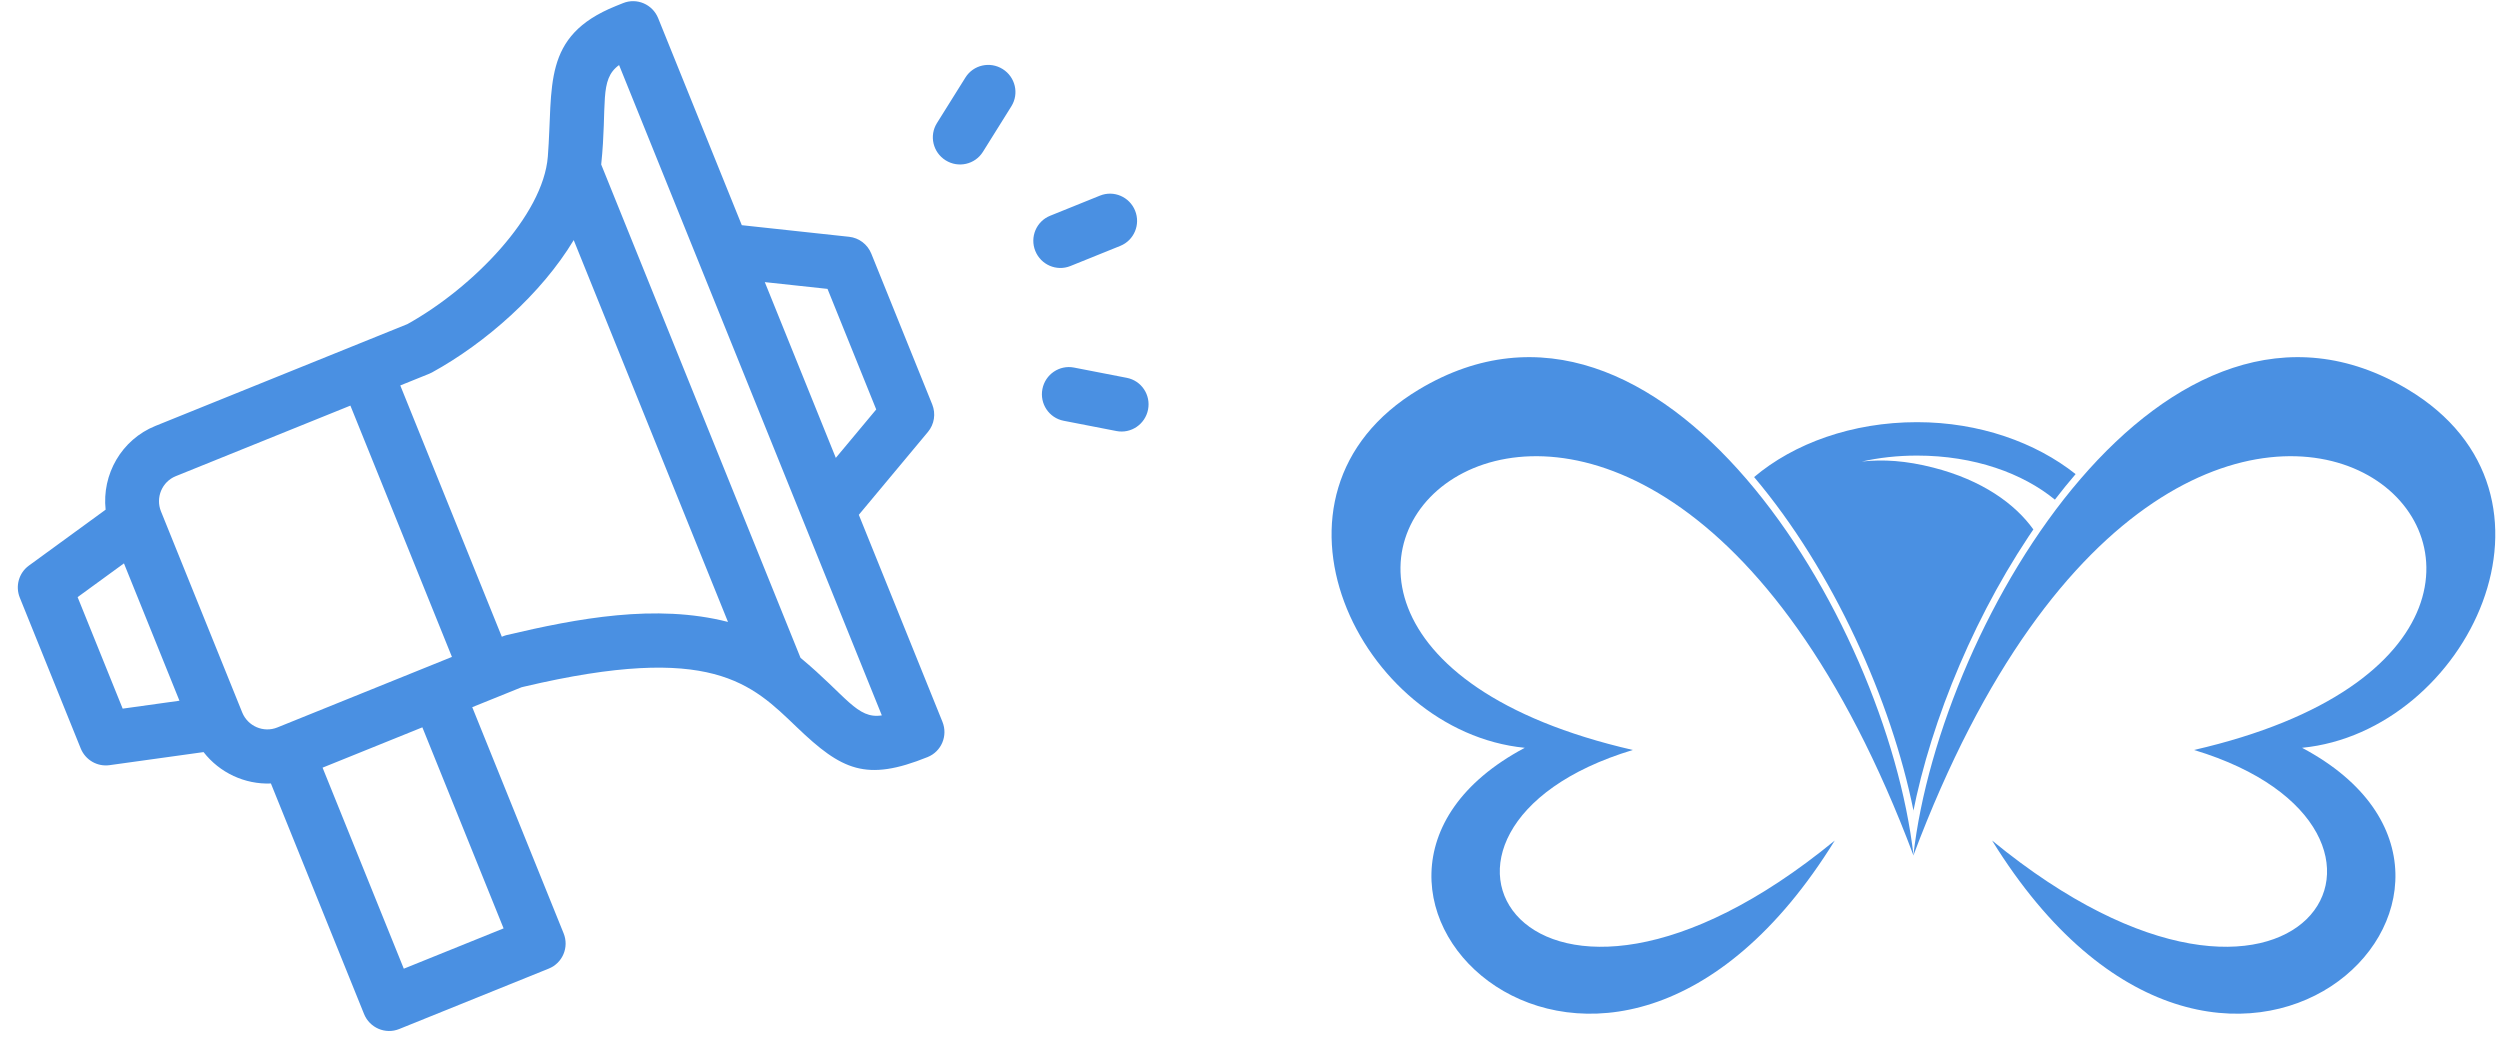 <?xml version="1.0" encoding="UTF-8"?> <svg xmlns="http://www.w3.org/2000/svg" xmlns:xlink="http://www.w3.org/1999/xlink" width="98px" height="41px" viewBox="0 0 98 41" version="1.1"><!-- Generator: Sketch 52.2 (67145) - http://www.bohemiancoding.com/sketch --><title>Group 11 Copy</title><desc>Created with Sketch.</desc><g id="Page-1" stroke="none" stroke-width="1" fill="none" fill-rule="evenodd"><g id="Group-11-Copy" transform="translate(-4, -6)"><g id="Group-29-Copy-3" transform="translate(56, 20)"><path d="M28.552,5.586 C27.295,4.556 25.398,3.859 23.148,3.859 C22.378,3.859 21.655,3.942 20.985,4.092 C21.824,4 22.721,4.058 23.781,4.329 C25.706,4.821 26.992,5.753 27.707,6.753 C27.794,6.626 27.883,6.498 27.974,6.371 C25.493,9.874 23.704,14.201 22.981,17.903 L23.007,17.769 C22.145,13.488 19.869,8.381 16.761,4.701 C18.322,3.381 20.604,2.549 23.148,2.549 C25.597,2.549 27.81,3.35 29.364,4.585 C29.087,4.908 28.816,5.242 28.552,5.586 Z" id="Combined-Shape" fill="#4A90E2"></path><g id="Group" transform="translate(20.975, 3.808)"></g><path d="M23.01,19.538 C11.895,-10.074 -9.254,10.519 12.007,15.399 C1.685,18.511 7.925,28.792 19.923,18.949 C10.838,33.648 -2.373,20.699 7.772,15.314 C1.302,14.68 -3.251,5.386 3.626,1.266 C13.061,-4.388 21.948,10.188 23.01,19.538 Z" id="Path" fill="#4A90E2"></path><path d="M23.003,19.538 C34.118,-10.074 55.267,10.519 34.006,15.399 C44.328,18.511 38.088,28.792 26.09,18.949 C35.175,33.648 48.386,20.699 38.241,15.314 C44.712,14.68 49.264,5.386 42.387,1.266 C32.953,-4.388 24.065,10.188 23.003,19.538 Z" id="Path" fill="#4A90E2"></path></g><g id="announcement" transform="translate(28.157, 24.565) rotate(-22) translate(-28.157, -24.565) translate(4.657, 7.565)" fill="#4A90E2" fill-rule="nonzero"><path d="M35.44,11.812 C35.785,11.996 36,12.357 36,12.75 L36,19.125 C36,19.518 35.785,19.879 35.44,20.063 L31.711,22.06 L31.711,30.812 C31.711,31.399 31.239,31.875 30.656,31.875 C28.049,31.875 27.341,31.096 26.34,28.871 C25.331,26.629 24.508,24.539 17.022,23.39 L16.921,23.375 L14.836,23.375 L14.836,32.938 C14.836,33.524 14.364,34 13.781,34 L7.453,34 C6.871,34 6.398,33.524 6.398,32.938 L6.398,23.192 C5.44,22.85 4.693,22.054 4.411,21.062 L0.8,20.156 C0.33,20.038 -5.68434189e-14,19.613 -5.68434189e-14,19.125 L-5.68434189e-14,12.75 C-5.68434189e-14,12.262 0.33,11.837 0.8,11.719 L4.411,10.813 C4.789,9.48 6.009,8.5 7.453,8.5 L18.103,8.5 C21.026,8.138 24.637,6.542 25.668,4.474 C26.903,1.993 27.201,0 30.342,0 L30.656,0 C31.239,0 31.711,0.476 31.711,1.062 L31.711,9.815 L35.44,11.812 Z M6.398,11.688 L6.398,20.188 C6.398,20.773 6.872,21.25 7.453,21.25 L14.836,21.25 L14.836,10.625 L7.453,10.625 C6.872,10.625 6.398,11.102 6.398,11.688 Z M2.109,13.58 L2.109,18.295 L4.289,18.841 L4.289,13.034 L2.109,13.58 Z M12.727,31.875 L12.727,23.375 L8.508,23.375 L8.508,31.875 L12.727,31.875 Z M17.161,21.262 C19.956,21.692 23.037,22.302 25.383,24.032 L25.383,7.889 C23.415,9.368 20.672,10.335 18.289,10.618 C18.248,10.623 18.207,10.625 18.166,10.625 L16.945,10.625 L16.945,21.25 L17.001,21.25 C17.055,21.25 17.108,21.254 17.161,21.262 Z M27.492,26.402 C28.605,28.471 28.642,29.467 29.602,29.688 L29.602,2.193 C28.649,2.429 28.604,3.449 27.492,5.545 L27.492,26.402 Z M33.891,18.486 L33.891,13.389 L31.711,12.222 L31.711,19.653 L33.891,18.486 Z M41.55,10.691 C41.078,11.033 40.417,10.926 40.072,10.451 C39.727,9.976 39.829,9.314 40.301,8.971 L42.007,7.732 C42.478,7.389 43.14,7.496 43.485,7.971 C43.83,8.446 43.727,9.108 43.256,9.451 L41.55,10.691 Z M43.055,16.125 C42.472,16.125 42,15.649 42,15.062 C42,14.476 42.472,14 43.055,14 L45.164,14 C45.747,14 46.219,14.476 46.219,15.062 C46.219,15.649 45.747,16.125 45.164,16.125 L43.055,16.125 Z M40.537,21.65 C40.048,21.333 39.911,20.677 40.231,20.184 C40.551,19.692 41.206,19.551 41.694,19.868 L43.463,21.017 C43.952,21.334 44.089,21.99 43.769,22.482 C43.449,22.974 42.794,23.116 42.306,22.799 L40.537,21.65 Z" id="Combined-Shape"></path></g></g></g></svg> 